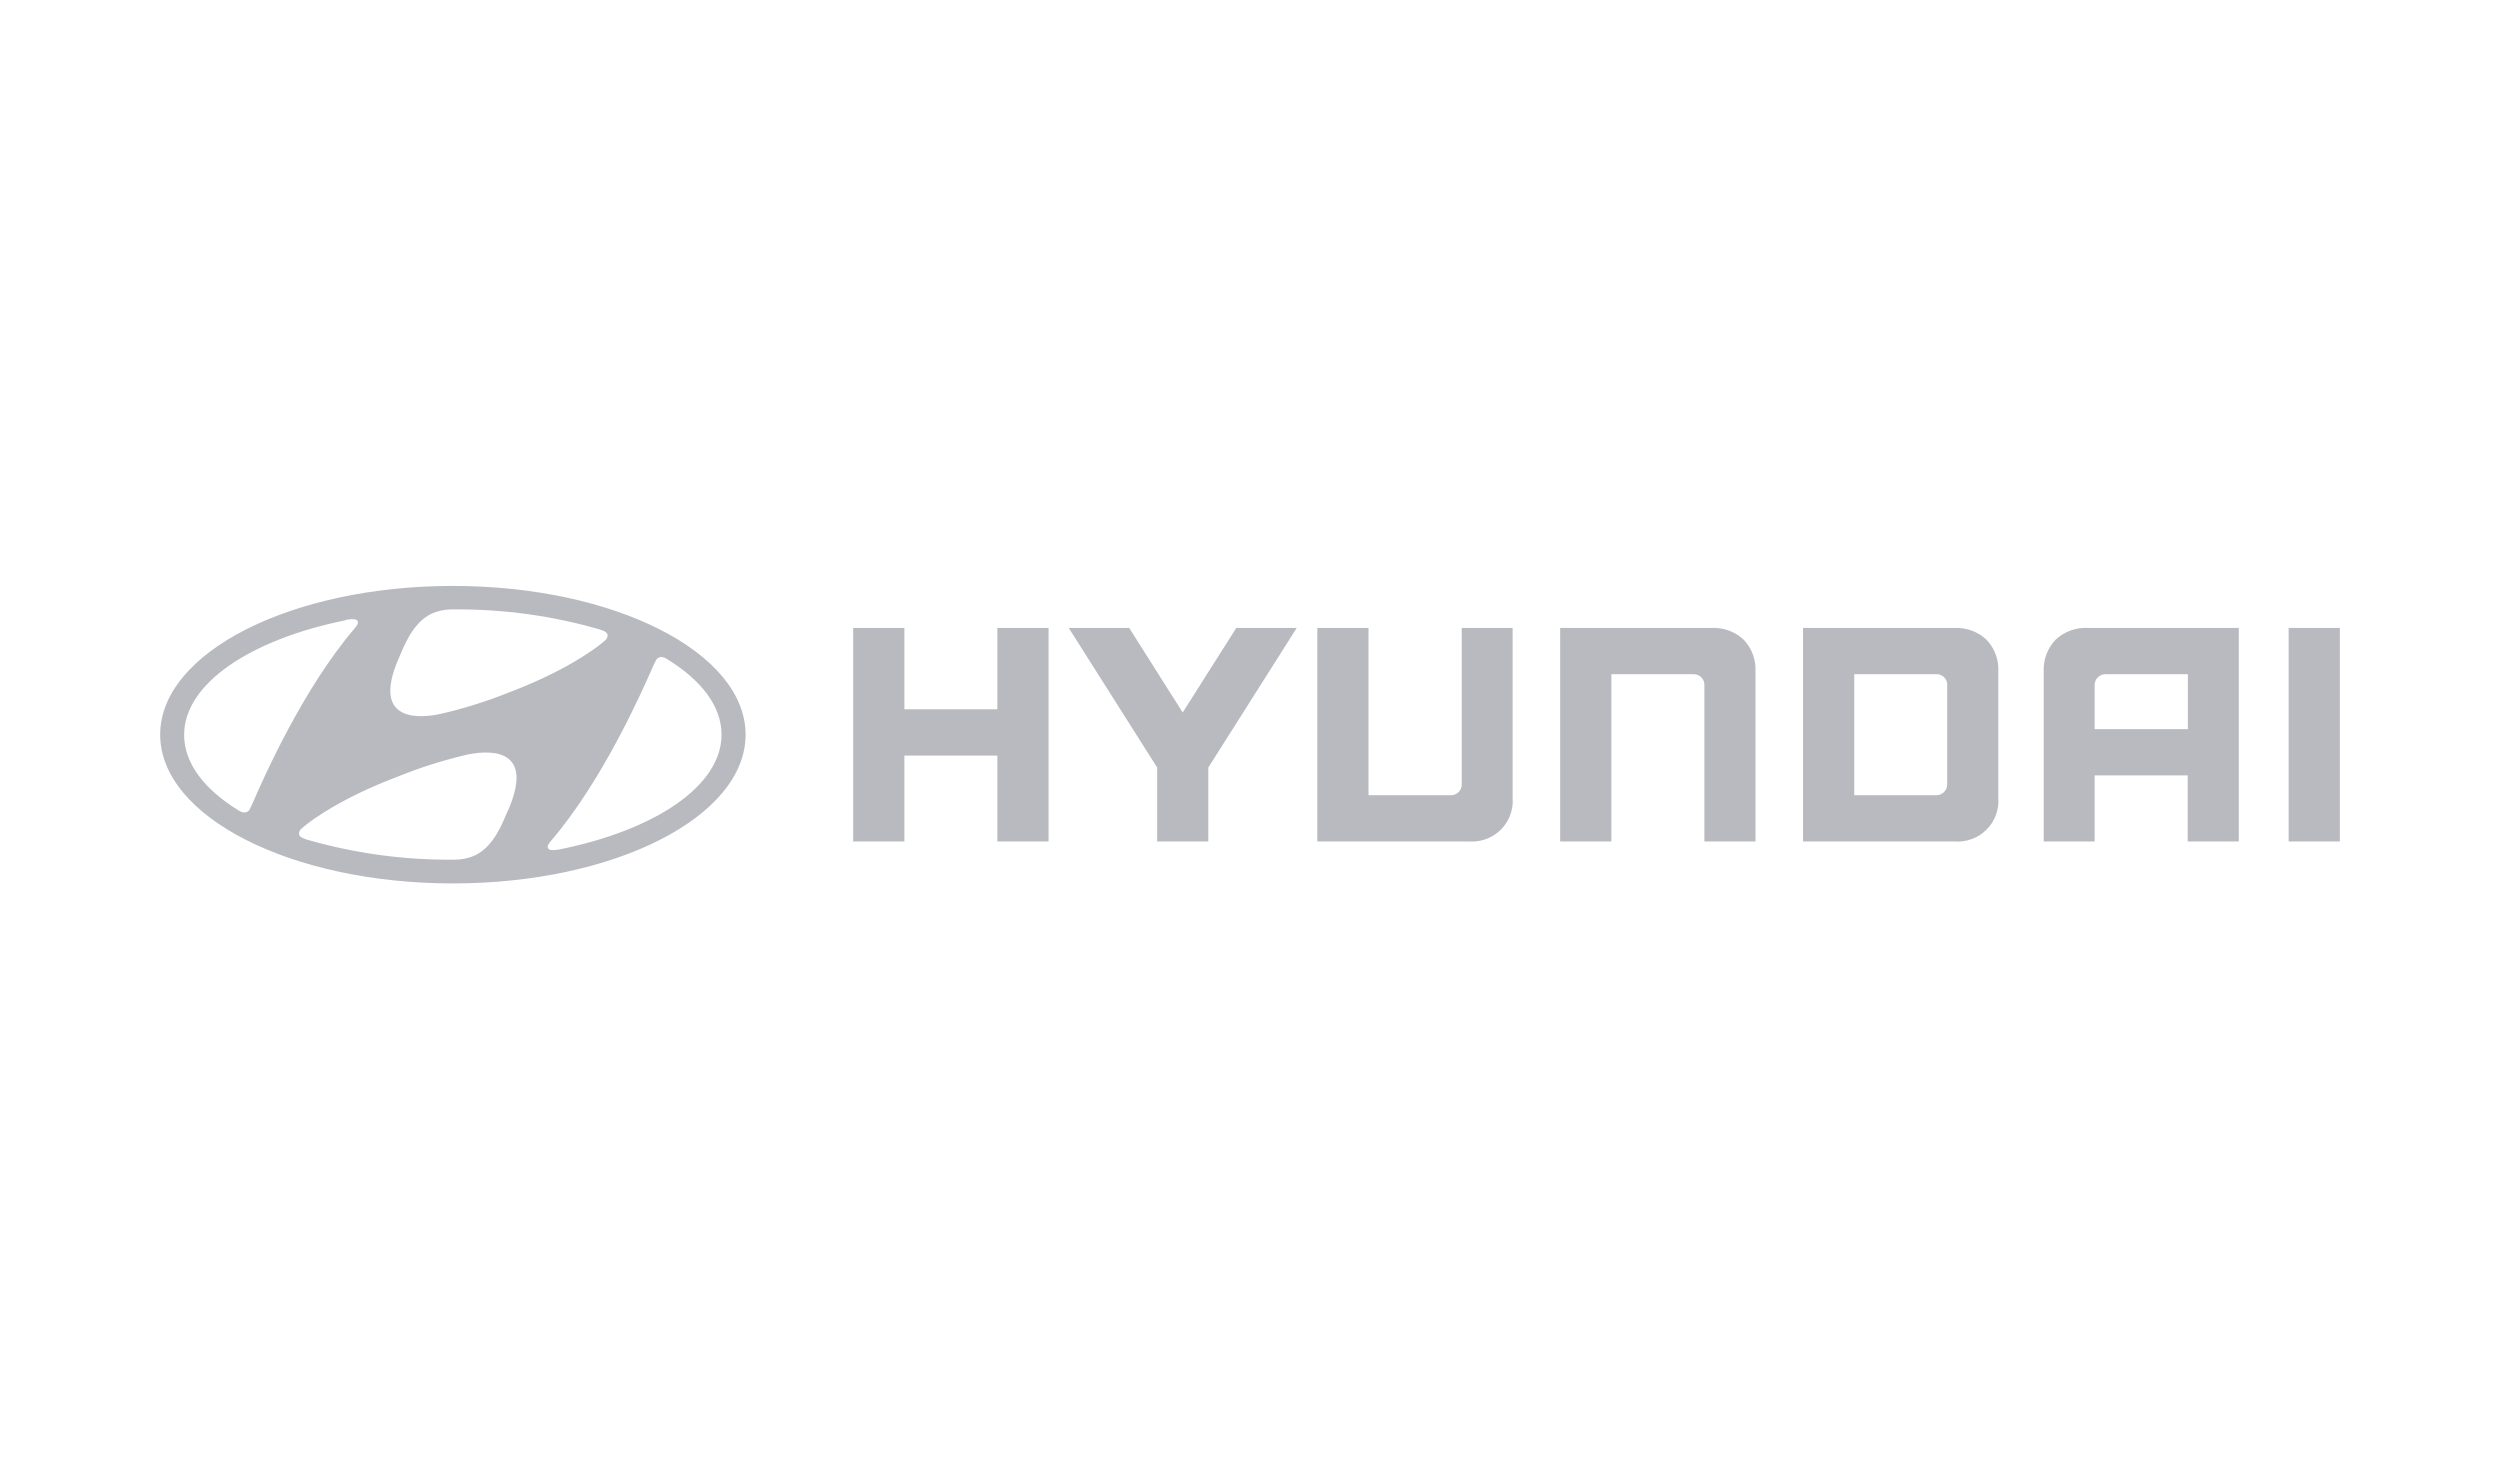 <svg width="359" height="210" viewBox="0 0 359 210" fill="none" xmlns="http://www.w3.org/2000/svg">
<path d="M143.218 90.17V101.852H129.871V90.17H122.516V120.834H129.871V108.501H143.218V120.834H150.573V90.17H150.195H143.218Z" fill="#B8BABF"/>
<path d="M177.531 90.17L169.834 102.312L162.151 90.17H153.469L166.167 110.214V120.834H173.515V110.214L186.213 90.17H185.535H177.531Z" fill="#B8BABF"/>
<path d="M209.902 90.17V112.65C209.905 112.854 209.866 113.057 209.788 113.247C209.71 113.436 209.595 113.608 209.448 113.752C209.301 113.897 209.127 114.01 208.936 114.086C208.744 114.161 208.539 114.198 208.333 114.193H196.519V90.17H189.164V120.834H210.894C211.739 120.901 212.589 120.785 213.385 120.495C214.181 120.205 214.904 119.747 215.505 119.153C216.105 118.559 216.569 117.843 216.864 117.054C217.159 116.265 217.279 115.422 217.214 114.582V90.17H209.902Z" fill="#B8BABF"/>
<path d="M245.776 90.171H224.039V120.836H231.394V96.813H243.186C243.391 96.808 243.596 96.844 243.786 96.92C243.977 96.995 244.151 97.108 244.297 97.251C244.442 97.395 244.558 97.566 244.635 97.754C244.713 97.943 244.751 98.145 244.749 98.349V120.836H252.089V96.438C252.131 95.602 252.003 94.766 251.713 93.98C251.422 93.194 250.975 92.474 250.399 91.864C249.782 91.287 249.055 90.841 248.261 90.55C247.467 90.259 246.621 90.13 245.776 90.171Z" fill="#B8BABF"/>
<path d="M280.651 90.171H258.914V120.836H280.651C281.495 120.9 282.343 120.783 283.137 120.492C283.932 120.201 284.653 119.742 285.252 119.149C285.851 118.555 286.314 117.839 286.608 117.051C286.902 116.264 287.021 115.422 286.957 114.584V96.437C287.001 95.6 286.873 94.762 286.581 93.974C286.289 93.187 285.84 92.466 285.259 91.856C284.644 91.283 283.919 90.838 283.128 90.549C282.336 90.259 281.494 90.131 280.651 90.171ZM279.616 98.399V112.609C279.622 112.817 279.586 113.024 279.509 113.217C279.432 113.411 279.316 113.587 279.169 113.735C279.022 113.883 278.846 114 278.652 114.079C278.458 114.158 278.249 114.197 278.04 114.194H266.269V96.813H278.011C278.225 96.802 278.439 96.835 278.639 96.91C278.839 96.986 279.021 97.102 279.173 97.251C279.326 97.4 279.445 97.58 279.524 97.777C279.602 97.975 279.639 98.186 279.631 98.399" fill="#B8BABF"/>
<path d="M299.79 90.172C298.947 90.129 298.103 90.258 297.311 90.549C296.519 90.839 295.794 91.287 295.182 91.864C294.6 92.474 294.149 93.194 293.856 93.981C293.563 94.769 293.434 95.607 293.477 96.445V120.836H300.789V111.349H314.15V120.836H321.491V90.172H299.79ZM314.179 96.813V104.708H300.789V98.371C300.788 98.166 300.828 97.963 300.906 97.774C300.985 97.584 301.1 97.412 301.246 97.267C301.392 97.123 301.566 97.008 301.757 96.93C301.947 96.852 302.152 96.812 302.358 96.813H314.179Z" fill="#B8BABF"/>
<path d="M336.003 90.17H328.648V120.834H336.003V90.17Z" fill="#B8BABF"/>
<path d="M65.032 126.861C88.253 126.861 107.065 117.302 107.065 105.5C107.065 93.697 88.253 84.139 65.032 84.139C41.812 84.139 23 93.704 23 105.5C23 117.295 41.819 126.861 65.032 126.861ZM72.937 116.382C72.223 117.996 71.032 121.444 68.257 122.811C67.377 123.213 66.422 123.43 65.453 123.448H65.032C57.92 123.506 50.837 122.53 44.009 120.552L43.781 120.467C43.224 120.283 42.939 120.028 42.939 119.717C42.94 119.581 42.971 119.447 43.03 119.325C43.09 119.202 43.175 119.094 43.281 119.009C43.367 118.924 43.495 118.817 43.66 118.669C45.086 117.515 49.26 114.491 57.214 111.482C60.425 110.187 63.733 109.143 67.108 108.36C69.249 107.914 77.153 106.71 72.972 116.354M94.181 94.851C94.244 94.711 94.343 94.591 94.468 94.502C94.594 94.414 94.741 94.361 94.895 94.348C95.208 94.349 95.512 94.448 95.765 94.632C100.701 97.648 103.612 101.414 103.612 105.493C103.612 112.863 94.074 119.193 80.427 121.961C79.55 122.131 79 122.124 78.765 121.904C78.688 121.812 78.646 121.695 78.646 121.575C78.646 121.455 78.688 121.339 78.765 121.246C78.87 121.068 78.992 120.899 79.129 120.743C86.576 112.049 92.234 99.227 93.846 95.524C93.967 95.269 94.088 95.014 94.181 94.851ZM57.242 94.575C57.956 92.968 59.147 89.52 61.922 88.146C62.803 87.745 63.757 87.528 64.726 87.509H65.139C72.259 87.451 79.349 88.427 86.184 90.405L86.405 90.49C86.969 90.674 87.254 90.929 87.254 91.247C87.25 91.383 87.217 91.516 87.156 91.639C87.096 91.761 87.01 91.869 86.905 91.955L86.519 92.288C85.093 93.442 80.927 96.465 73.008 99.467C69.799 100.751 66.493 101.781 63.121 102.547C60.98 102.993 53.069 104.19 57.249 94.547M49.623 89.031C50.501 88.861 51.05 88.861 51.286 89.088C51.358 89.181 51.398 89.296 51.398 89.413C51.398 89.531 51.358 89.646 51.286 89.739C51.179 89.916 51.057 90.085 50.922 90.242C43.488 98.936 37.824 111.751 36.219 115.469C36.098 115.723 35.976 115.971 35.877 116.177C35.815 116.317 35.716 116.438 35.59 116.526C35.464 116.615 35.317 116.668 35.163 116.679C34.849 116.672 34.544 116.574 34.286 116.396C29.356 113.373 26.439 109.613 26.439 105.528C26.439 98.165 35.983 91.828 49.63 89.067" fill="#B8BABF"/>
</svg>
